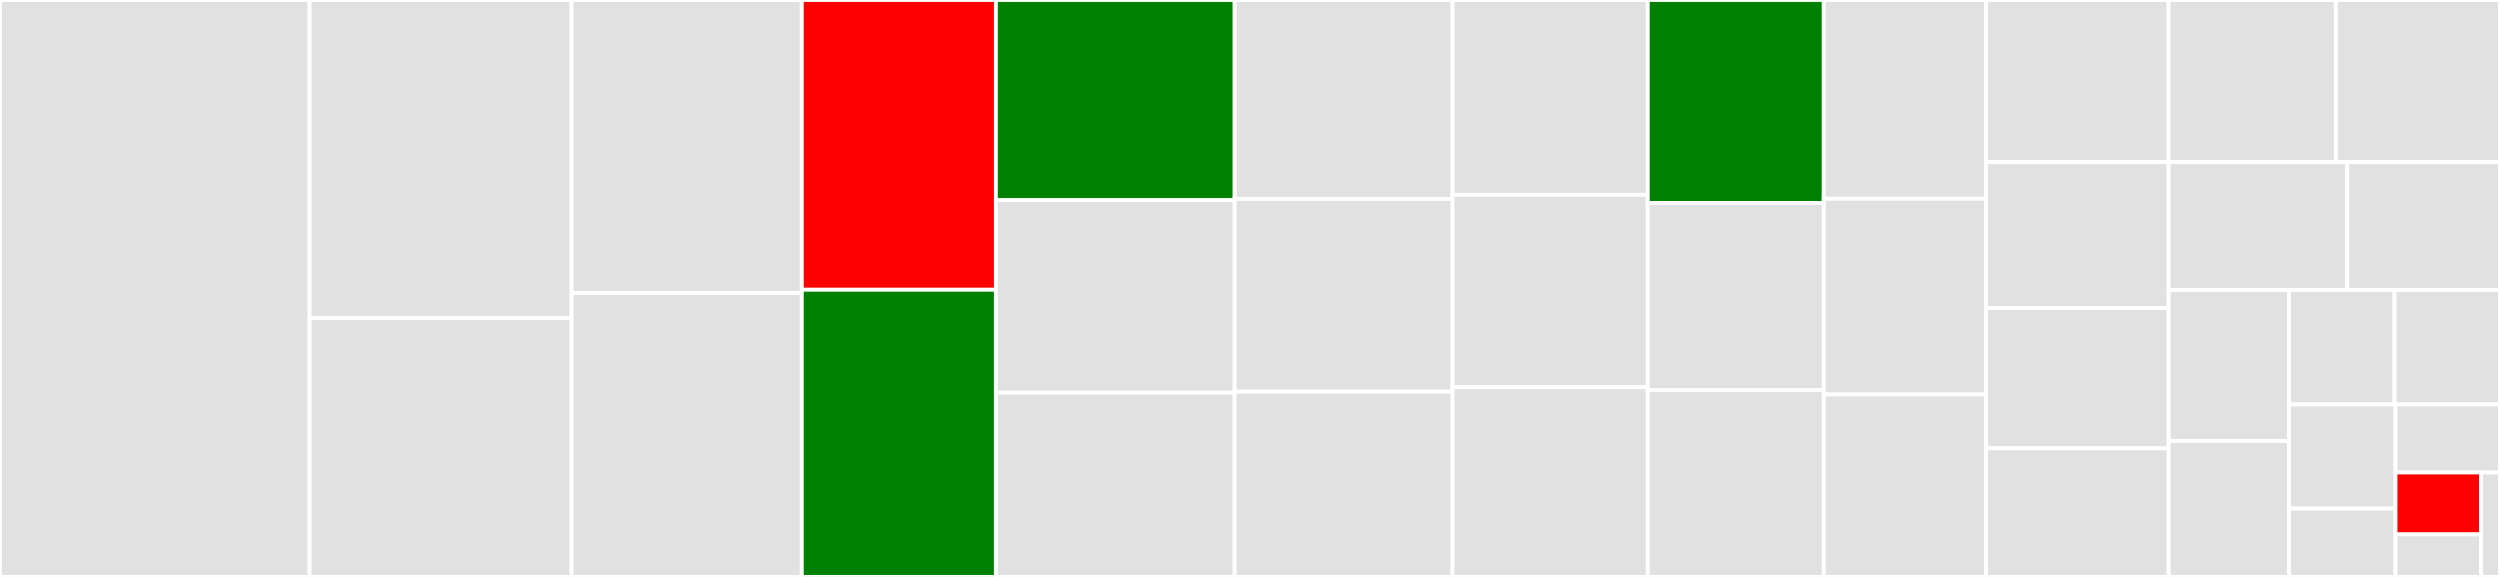 <svg baseProfile="full" width="650" height="150" viewBox="0 0 650 150" version="1.1"
xmlns="http://www.w3.org/2000/svg" xmlns:ev="http://www.w3.org/2001/xml-events"
xmlns:xlink="http://www.w3.org/1999/xlink">

<rect x="0" y="0" width="650" height="150" fill="#333333" stroke="none"/>

<style>rect.s{mask:url(#mask);}</style>
<defs>
  <pattern id="white" width="4" height="4" patternUnits="userSpaceOnUse" patternTransform="rotate(45)">
    <rect width="2" height="2" transform="translate(0,0)" fill="white"></rect>
  </pattern>
  <mask id="mask">
    <rect x="0" y="0" width="100%" height="100%" fill="url(#white)"></rect>
  </mask>
</defs>

<rect x="0" y="0" width="80.495" height="150.0" fill="#e1e1e1" stroke="white" stroke-width="1" class=" tooltipped" data-content="summary_output.py"><title>summary_output.py</title></rect>
<rect x="80.495" y="0" width="68.123" height="82.713" fill="#e1e1e1" stroke="white" stroke-width="1" class=" tooltipped" data-content="probit.py"><title>probit.py</title></rect>
<rect x="80.495" y="82.713" width="68.123" height="67.287" fill="#e1e1e1" stroke="white" stroke-width="1" class=" tooltipped" data-content="error_sp_hom_regimes.py"><title>error_sp_hom_regimes.py</title></rect>
<rect x="148.618" y="0" width="59.85" height="76.214" fill="#e1e1e1" stroke="white" stroke-width="1" class=" tooltipped" data-content="error_sp_het_regimes.py"><title>error_sp_het_regimes.py</title></rect>
<rect x="148.618" y="76.214" width="59.85" height="73.786" fill="#e1e1e1" stroke="white" stroke-width="1" class=" tooltipped" data-content="error_sp_regimes.py"><title>error_sp_regimes.py</title></rect>
<rect x="208.468" y="0" width="50.459" height="75.332" fill="red" stroke="white" stroke-width="1" class=" tooltipped" data-content="utils.py"><title>utils.py</title></rect>
<rect x="208.468" y="75.332" width="50.459" height="74.668" fill="green" stroke="white" stroke-width="1" class=" tooltipped" data-content="sur_error.py"><title>sur_error.py</title></rect>
<rect x="258.927" y="0" width="62.086" height="52.041" fill="green" stroke="white" stroke-width="1" class=" tooltipped" data-content="diagnostics.py"><title>diagnostics.py</title></rect>
<rect x="258.927" y="52.041" width="62.086" height="50.06" fill="#e1e1e1" stroke="white" stroke-width="1" class=" tooltipped" data-content="output.py"><title>output.py</title></rect>
<rect x="258.927" y="102.101" width="62.086" height="47.899" fill="#e1e1e1" stroke="white" stroke-width="1" class=" tooltipped" data-content="error_sp_hom.py"><title>error_sp_hom.py</title></rect>
<rect x="321.012" y="0" width="56.645" height="51.711" fill="#e1e1e1" stroke="white" stroke-width="1" class=" tooltipped" data-content="panel_re.py"><title>panel_re.py</title></rect>
<rect x="321.012" y="51.711" width="56.645" height="50.132" fill="#e1e1e1" stroke="white" stroke-width="1" class=" tooltipped" data-content="error_sp_het.py"><title>error_sp_het.py</title></rect>
<rect x="321.012" y="101.842" width="56.645" height="48.158" fill="#e1e1e1" stroke="white" stroke-width="1" class=" tooltipped" data-content="regimes.py"><title>regimes.py</title></rect>
<rect x="377.657" y="0" width="50.757" height="50.661" fill="#e1e1e1" stroke="white" stroke-width="1" class=" tooltipped" data-content="skater_reg.py"><title>skater_reg.py</title></rect>
<rect x="377.657" y="50.661" width="50.757" height="50.0" fill="#e1e1e1" stroke="white" stroke-width="1" class=" tooltipped" data-content="sur_utils.py"><title>sur_utils.py</title></rect>
<rect x="377.657" y="100.661" width="50.757" height="49.339" fill="#e1e1e1" stroke="white" stroke-width="1" class=" tooltipped" data-content="sur.py"><title>sur.py</title></rect>
<rect x="428.414" y="0" width="45.763" height="52.769" fill="green" stroke="white" stroke-width="1" class=" tooltipped" data-content="twosls_sp_regimes.py"><title>twosls_sp_regimes.py</title></rect>
<rect x="428.414" y="52.769" width="45.763" height="48.616" fill="#e1e1e1" stroke="white" stroke-width="1" class=" tooltipped" data-content="panel_fe.py"><title>panel_fe.py</title></rect>
<rect x="428.414" y="101.384" width="45.763" height="48.616" fill="#e1e1e1" stroke="white" stroke-width="1" class=" tooltipped" data-content="user_output.py"><title>user_output.py</title></rect>
<rect x="474.177" y="0" width="42.186" height="51.678" fill="#e1e1e1" stroke="white" stroke-width="1" class=" tooltipped" data-content="twosls_regimes.py"><title>twosls_regimes.py</title></rect>
<rect x="474.177" y="51.678" width="42.186" height="50.883" fill="#e1e1e1" stroke="white" stroke-width="1" class=" tooltipped" data-content="error_sp.py"><title>error_sp.py</title></rect>
<rect x="474.177" y="102.562" width="42.186" height="47.438" fill="#e1e1e1" stroke="white" stroke-width="1" class=" tooltipped" data-content="ml_error.py"><title>ml_error.py</title></rect>
<rect x="516.363" y="0" width="47.462" height="42.164" fill="#e1e1e1" stroke="white" stroke-width="1" class=" tooltipped" data-content="sur_lag.py"><title>sur_lag.py</title></rect>
<rect x="563.825" y="0" width="43.485" height="42.164" fill="#e1e1e1" stroke="white" stroke-width="1" class=" tooltipped" data-content="ols_regimes.py"><title>ols_regimes.py</title></rect>
<rect x="607.31" y="0" width="42.69" height="42.164" fill="#e1e1e1" stroke="white" stroke-width="1" class=" tooltipped" data-content="diagnostics_sp.py"><title>diagnostics_sp.py</title></rect>
<rect x="516.363" y="42.164" width="47.483" height="37.907" fill="#e1e1e1" stroke="white" stroke-width="1" class=" tooltipped" data-content="sp_panels.py"><title>sp_panels.py</title></rect>
<rect x="516.363" y="80.071" width="47.483" height="36.495" fill="#e1e1e1" stroke="white" stroke-width="1" class=" tooltipped" data-content="ml_lag.py"><title>ml_lag.py</title></rect>
<rect x="516.363" y="116.566" width="47.483" height="33.434" fill="#e1e1e1" stroke="white" stroke-width="1" class=" tooltipped" data-content="ml_lag_regimes.py"><title>ml_lag_regimes.py</title></rect>
<rect x="563.846" y="42.164" width="46.442" height="33.22" fill="#e1e1e1" stroke="white" stroke-width="1" class=" tooltipped" data-content="ml_error_regimes.py"><title>ml_error_regimes.py</title></rect>
<rect x="610.288" y="42.164" width="39.712" height="33.22" fill="#e1e1e1" stroke="white" stroke-width="1" class=" tooltipped" data-content="twosls.py"><title>twosls.py</title></rect>
<rect x="563.846" y="75.384" width="31.315" height="39.271" fill="#e1e1e1" stroke="white" stroke-width="1" class=" tooltipped" data-content="diagnostics_sur.py"><title>diagnostics_sur.py</title></rect>
<rect x="563.846" y="114.656" width="31.315" height="35.344" fill="#e1e1e1" stroke="white" stroke-width="1" class=" tooltipped" data-content="diagnostics_panel.py"><title>diagnostics_panel.py</title></rect>
<rect x="595.161" y="75.384" width="27.419" height="29.765" fill="#e1e1e1" stroke="white" stroke-width="1" class=" tooltipped" data-content="ols.py"><title>ols.py</title></rect>
<rect x="622.581" y="75.384" width="27.419" height="29.765" fill="#e1e1e1" stroke="white" stroke-width="1" class=" tooltipped" data-content="sputils.py"><title>sputils.py</title></rect>
<rect x="595.161" y="105.149" width="27.669" height="27.072" fill="#e1e1e1" stroke="white" stroke-width="1" class=" tooltipped" data-content="twosls_sp.py"><title>twosls_sp.py</title></rect>
<rect x="595.161" y="132.221" width="27.669" height="17.779" fill="#e1e1e1" stroke="white" stroke-width="1" class=" tooltipped" data-content="panel_utils.py"><title>panel_utils.py</title></rect>
<rect x="622.83" y="105.149" width="27.17" height="17.694" fill="#e1e1e1" stroke="white" stroke-width="1" class=" tooltipped" data-content="robust.py"><title>robust.py</title></rect>
<rect x="622.83" y="122.843" width="22.23" height="16.093" fill="red" stroke="white" stroke-width="1" class=" tooltipped" data-content="diagnostics_tsls.py"><title>diagnostics_tsls.py</title></rect>
<rect x="622.83" y="138.936" width="22.23" height="11.064" fill="#e1e1e1" stroke="white" stroke-width="1" class=" tooltipped" data-content="opt.py"><title>opt.py</title></rect>
<rect x="645.06" y="122.843" width="4.94" height="27.157" fill="#e1e1e1" stroke="white" stroke-width="1" class=" tooltipped" data-content="w_utils.py"><title>w_utils.py</title></rect>
</svg>